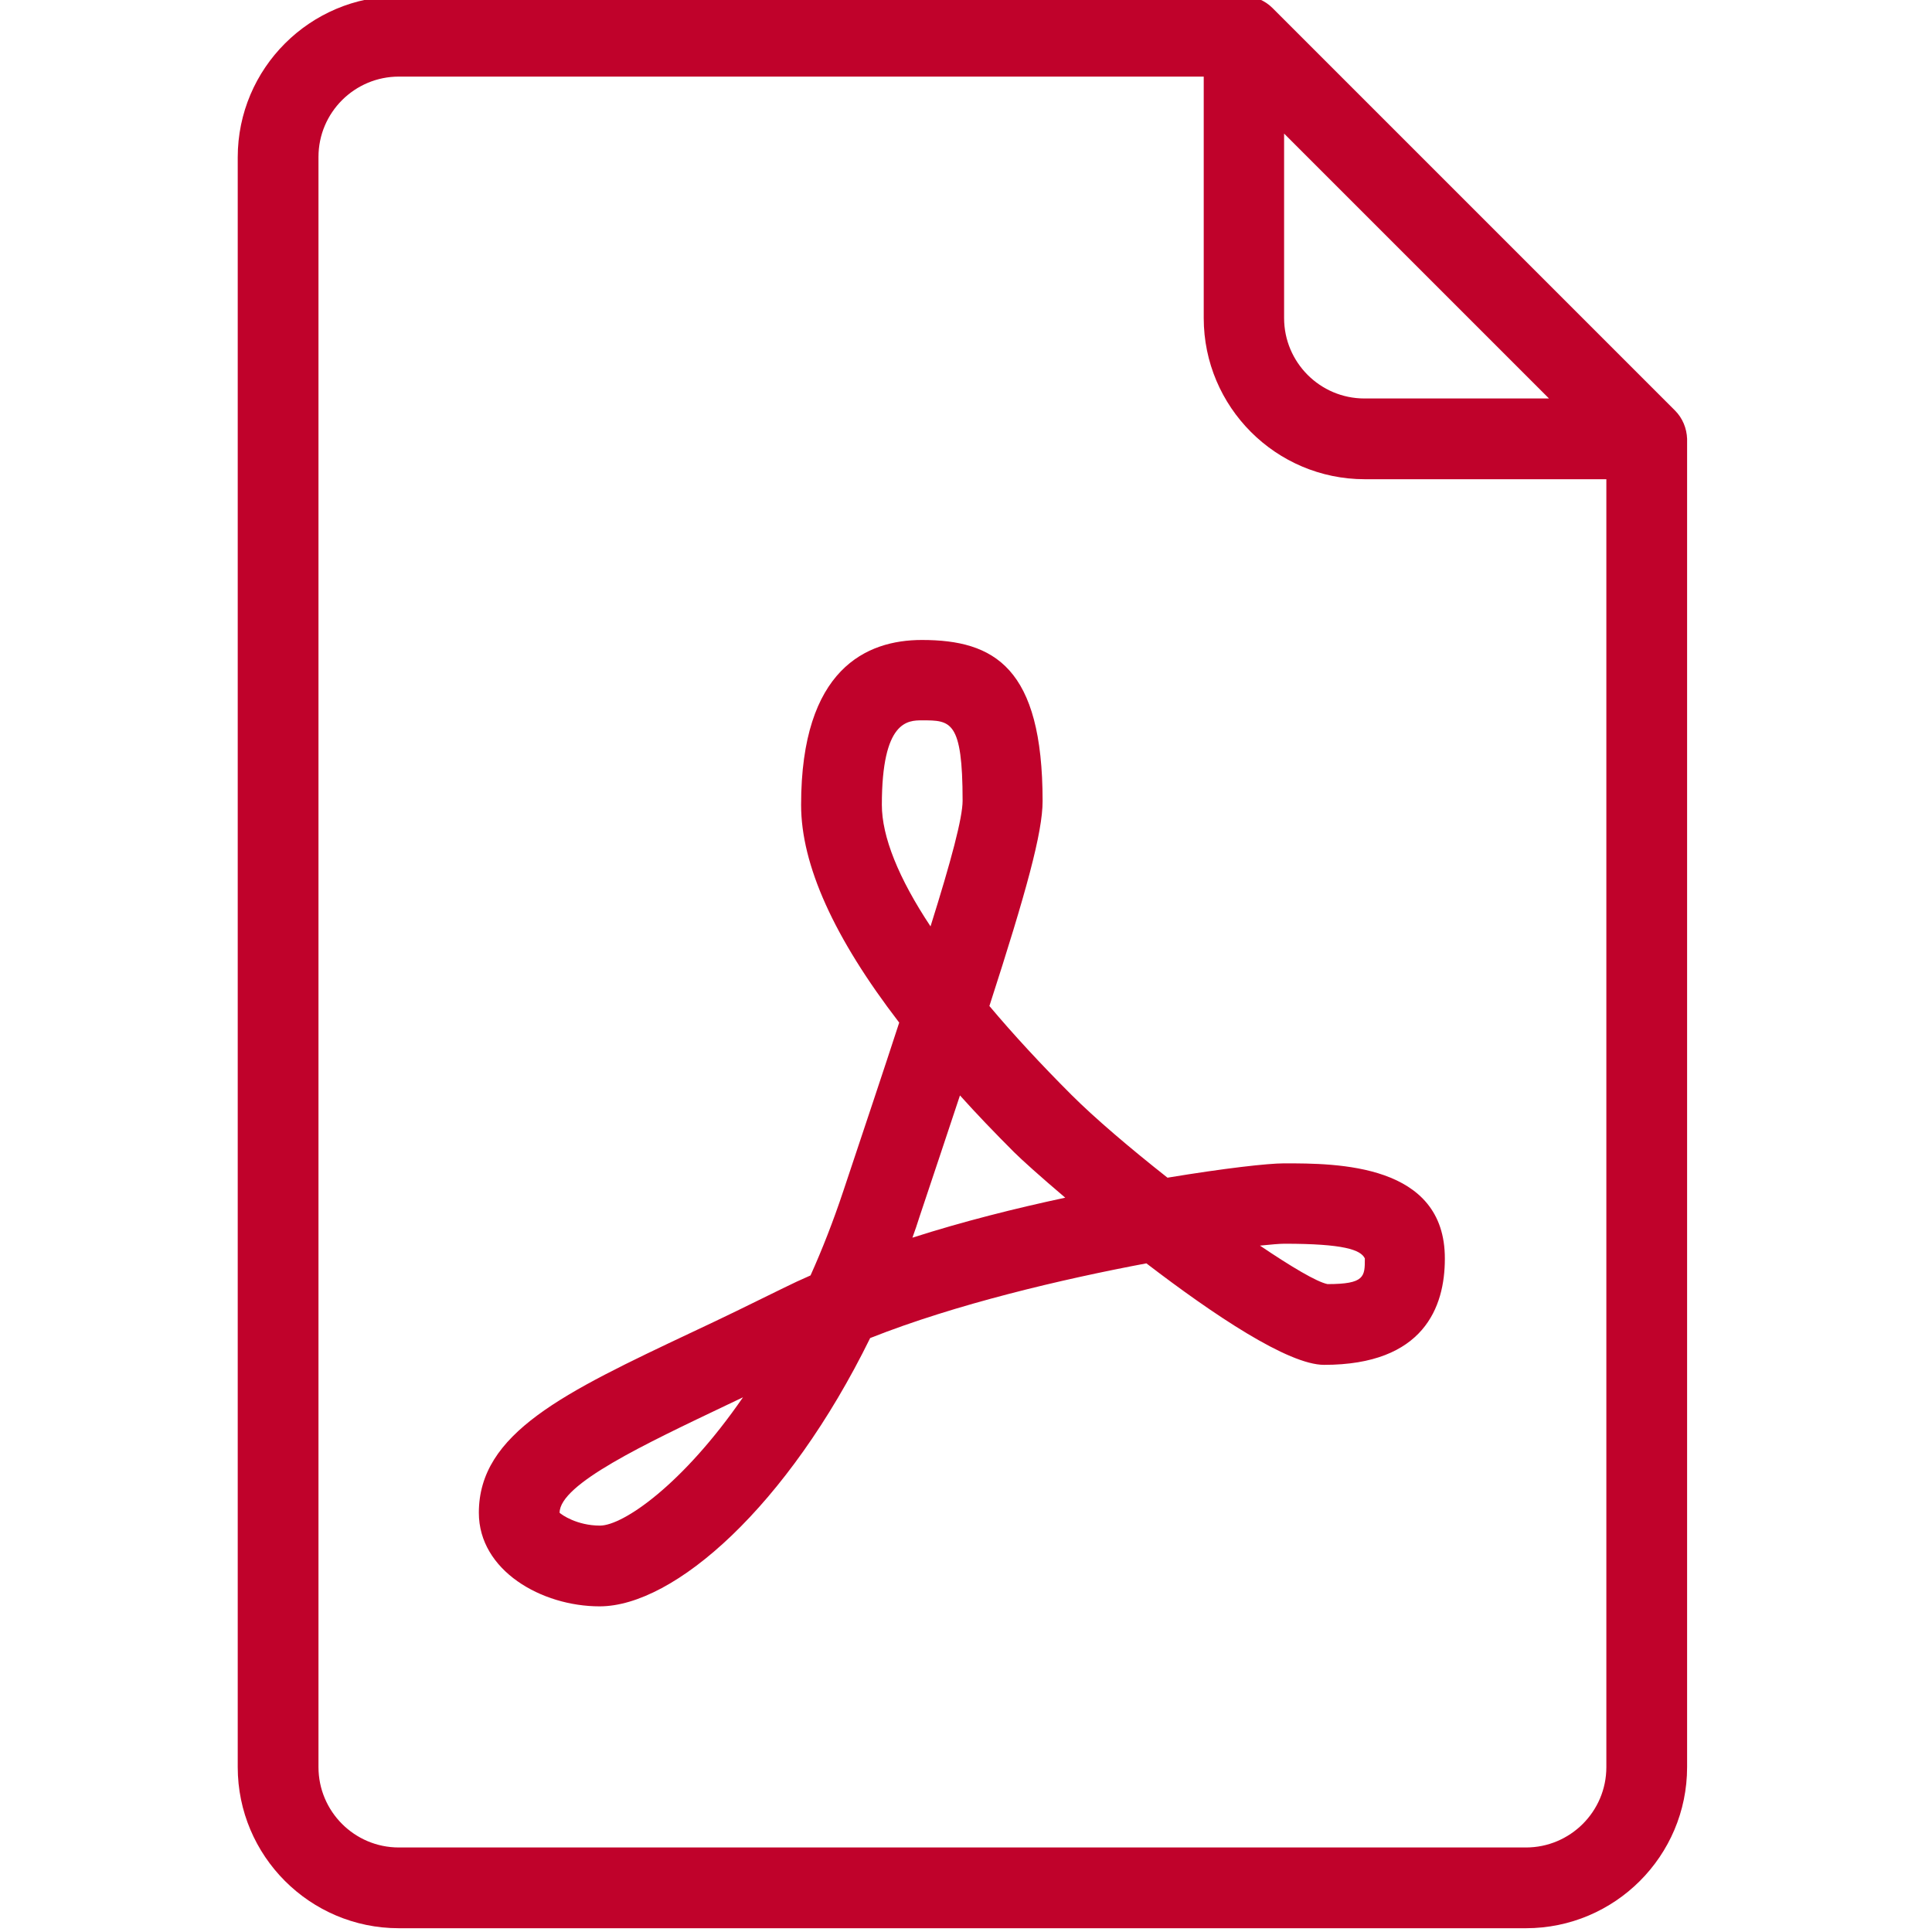<?xml version="1.0" encoding="utf-8"?>
<!-- Generator: Adobe Illustrator 19.1.0, SVG Export Plug-In . SVG Version: 6.00 Build 0)  -->
<svg version="1.1" id="Layer_1" xmlns="http://www.w3.org/2000/svg" xmlns:xlink="http://www.w3.org/1999/xlink" x="0px" y="0px"
	 viewBox="-164 42.3 512 512" style="enable-background:new -164 42.3 512 512;" xml:space="preserve">
<style type="text/css">
	.st0{fill:#C0022B;}
</style>
<g>
	<g>
		<g>
			<path class="st0" d="M279.9,151.1L173.2,44.4c-2-2-4.7-3.1-7.5-3.1h-224C-81.8,41.3-101,60.4-101,84v426.6
				c0,23.5,19.1,42.7,42.7,42.7h298.7c23.5,0,42.7-19.1,42.7-42.7v-352C283,155.8,281.9,153.1,279.9,151.1z M176.3,77.7l70.2,70.2
				h-48.9c-11.8,0-21.3-9.6-21.3-21.3L176.3,77.7L176.3,77.7z M261.7,510.6c0,11.8-9.6,21.3-21.3,21.3H-58.3
				c-11.8,0-21.3-9.6-21.3-21.3V83.9c0-11.8,9.6-21.3,21.3-21.3H155v64c0,23.5,19.1,42.7,42.7,42.7h64V510.6z"/>
			<path class="st0" d="M145.4,354.4c-9.9-7.8-19.3-15.8-25.5-22c-8.1-8.1-15.4-16-21.7-23.5c9.8-30.3,14.1-46,14.1-54.3
				c0-35.4-12.8-42.7-32-42.7c-14.6,0-32,7.6-32,43.7c0,15.9,8.7,35.2,26,57.7c-4.2,12.9-9.2,27.8-14.8,44.6
				c-2.7,8.1-5.6,15.5-8.7,22.4c-2.5,1.1-4.9,2.2-7.3,3.4c-8.5,4.2-16.5,8.1-24,11.6c-34.1,16.1-56.6,26.8-56.6,47.9
				c0,15.3,16.6,24.8,32,24.8c19.8,0,49.8-26.5,71.7-71.1c22.7-9,50.9-15.6,73.2-19.8c17.9,13.7,37.6,26.9,47.1,26.9
				c26.4,0,32-15.3,32-28.1c0.1-25.3-28.7-25.3-42.6-25.3C172,350.6,160.5,351.9,145.4,354.4z M-5,446.6c-6.1,0-10.2-2.9-10.7-3.4
				c0-7.6,22.6-18.2,44.4-28.6c1.4-0.7,2.8-1.3,4.2-2C16.9,435.8,1.1,446.6-5,446.6z M69.7,255.6c0-22.4,6.9-22.4,10.7-22.4
				c7.5,0,10.7,0,10.7,21.3c0,4.5-3,15.8-8.5,33.3C74.1,275,69.7,264,69.7,255.6z M77.8,370.3c0.7-1.9,1.3-3.7,1.9-5.6
				c4-11.9,7.5-22.5,10.7-32.1c4.4,4.9,9.2,9.9,14.3,15c2,2,7,6.5,13.6,12.1C105.2,362.5,91.2,366,77.8,370.3z M197.7,375.8
				c0,4.8,0,6.8-9.9,6.8c-2.9-0.6-9.6-4.6-17.9-10.2c3-0.3,5.2-0.5,6.5-0.5C192.1,371.9,196.6,373.5,197.7,375.8z"/>
		</g>
	</g>
</g>
</svg>
